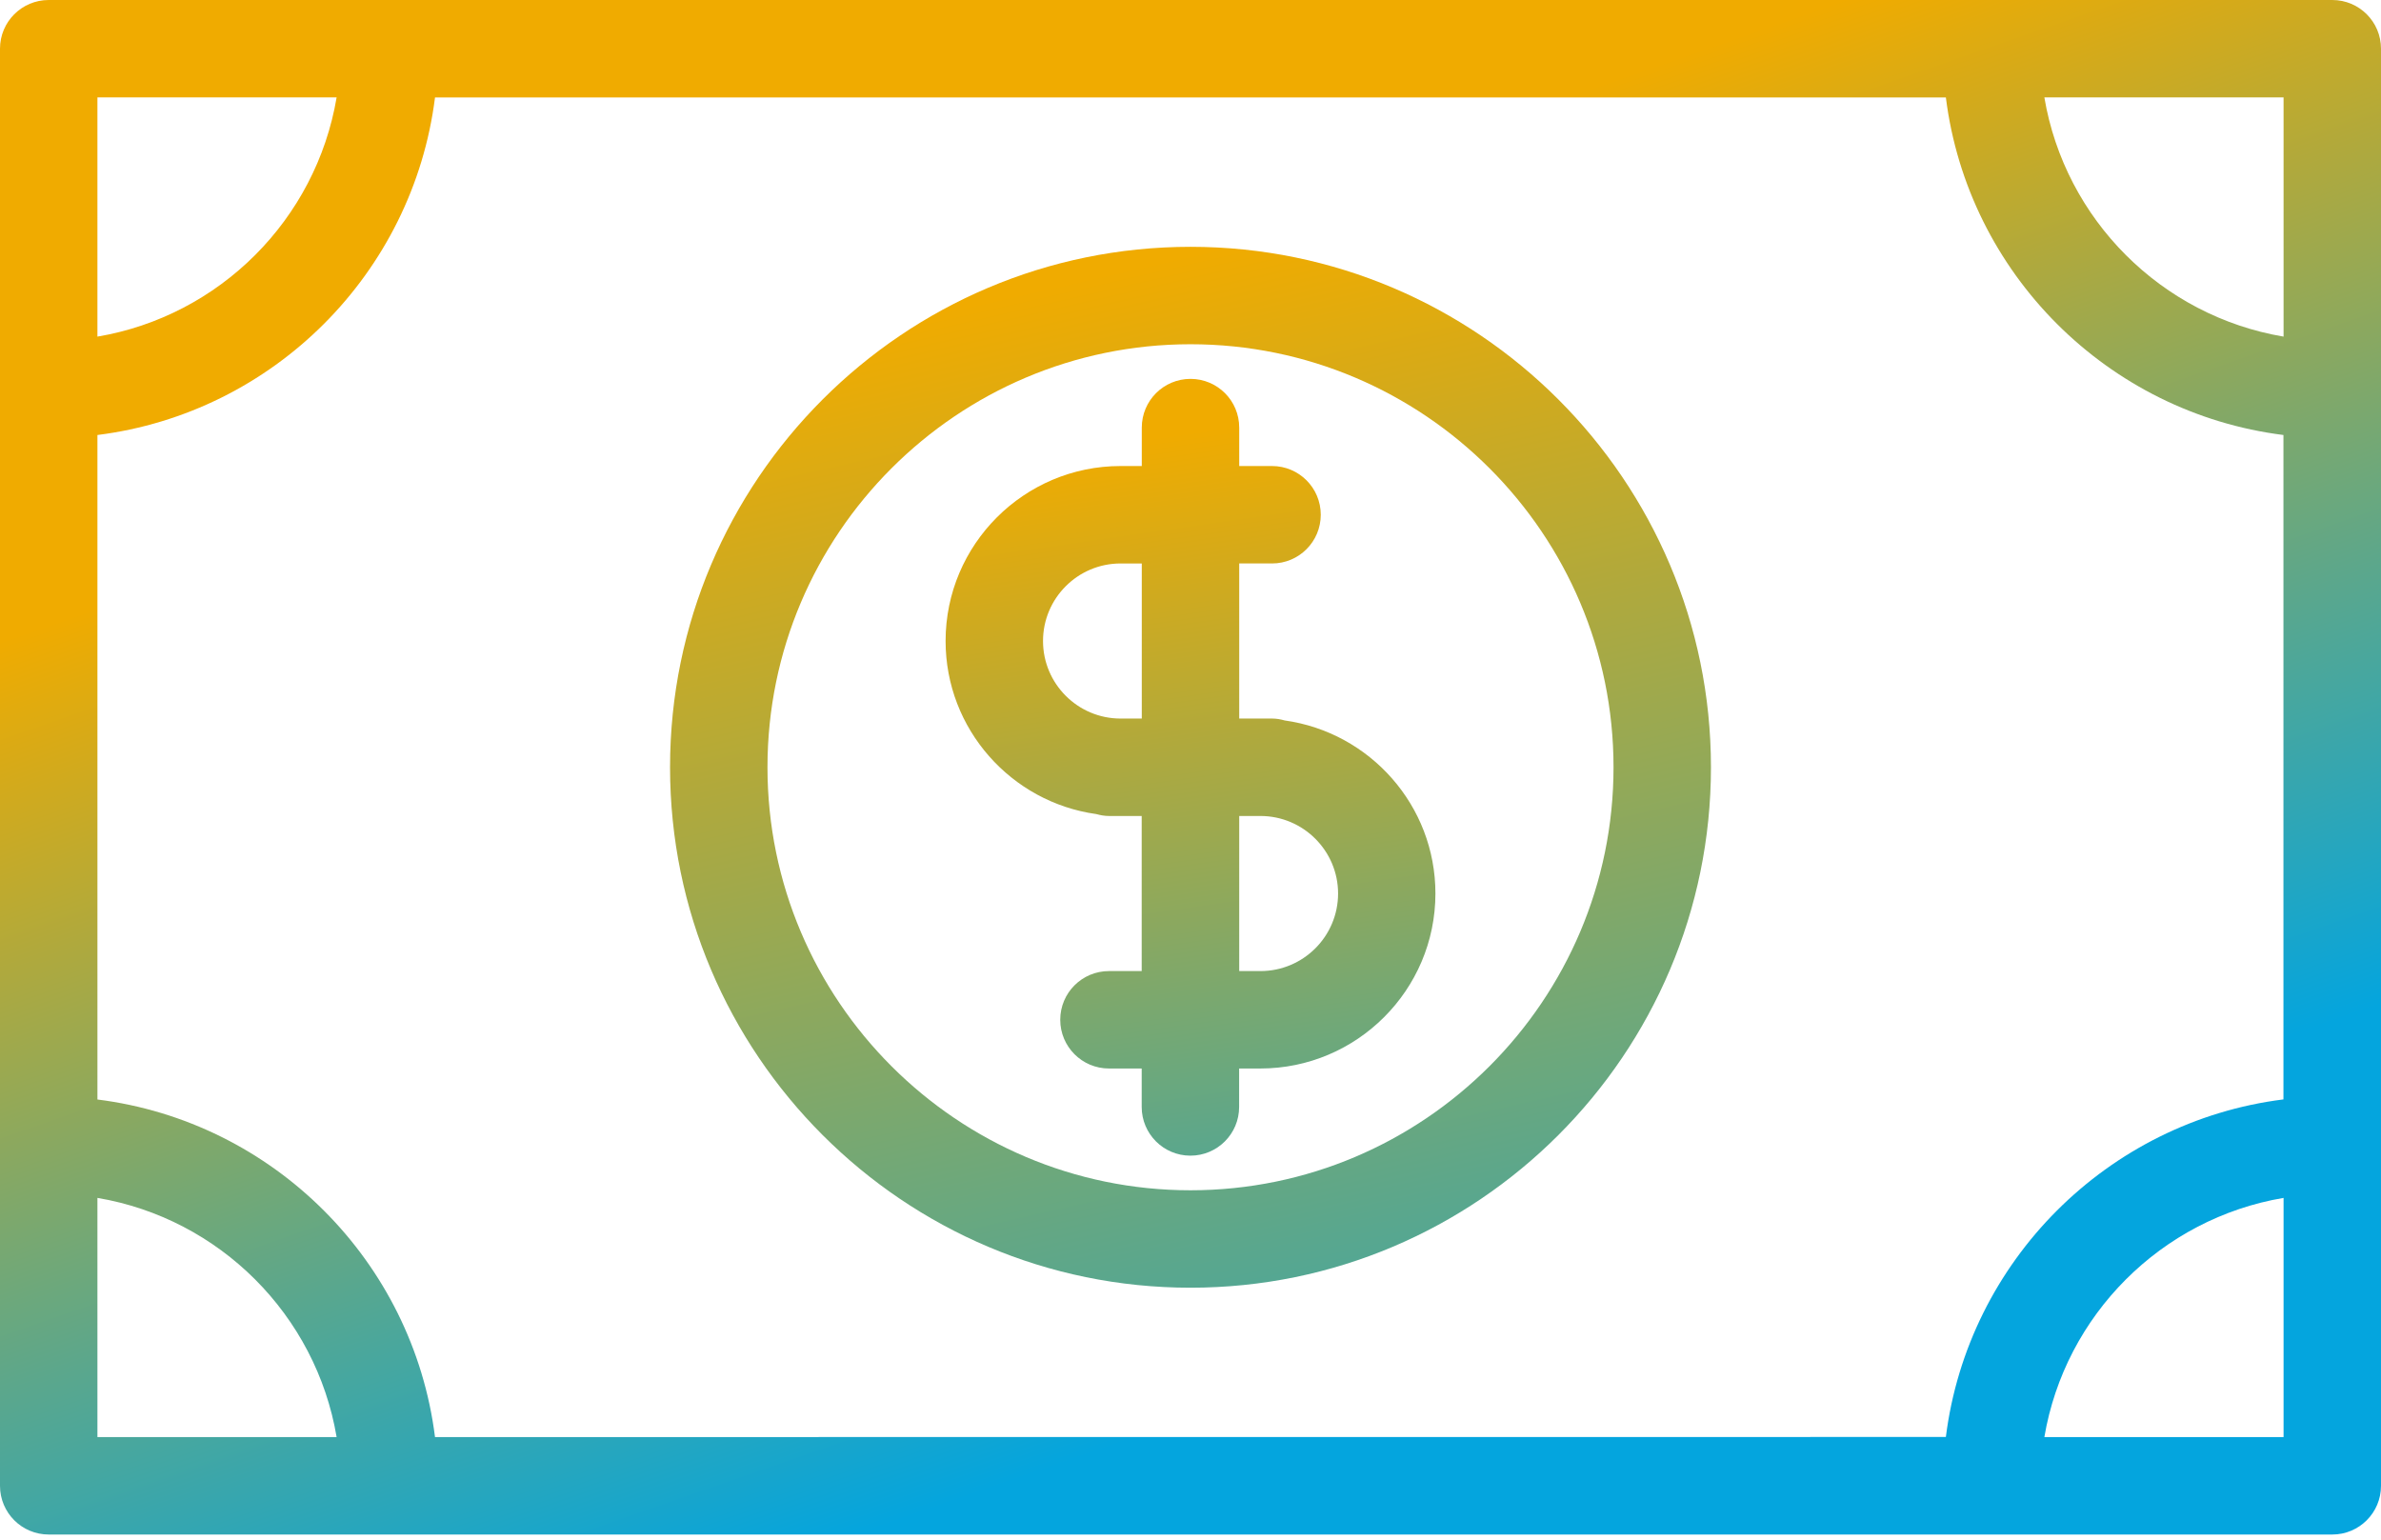 <?xml version="1.0" encoding="UTF-8"?>
<svg width="300px" height="194px" viewBox="0 0 300 194" version="1.1" xmlns="http://www.w3.org/2000/svg" xmlns:xlink="http://www.w3.org/1999/xlink">
    <title>Group 4</title>
    <defs>
        <linearGradient x1="36.855%" y1="8.204%" x2="50%" y2="153.187%" id="linearGradient-1">
            <stop stop-color="#F0AB00" offset="0%"></stop>
            <stop stop-color="#04A5DE" offset="100%"></stop>
        </linearGradient>
        <linearGradient x1="16.941%" y1="8.204%" x2="50%" y2="153.187%" id="linearGradient-2">
            <stop stop-color="#F0AB00" offset="0%"></stop>
            <stop stop-color="#04A5DE" offset="100%"></stop>
        </linearGradient>
        <linearGradient x1="16.941%" y1="32.639%" x2="50%" y2="92.862%" id="linearGradient-3">
            <stop stop-color="#F0AB00" offset="0%"></stop>
            <stop stop-color="#04A5DE" offset="100%"></stop>
        </linearGradient>
    </defs>
    <g id="Page-1" stroke="none" stroke-width="1" fill="none" fill-rule="evenodd">
        <g id="Group-4">
            <path d="M138.132,102.574 C138.647,102.718 139.175,102.814 139.726,102.814 L143.851,102.814 L143.851,122.355 L139.726,122.355 C136.334,122.355 133.588,125.1 133.588,128.493 C133.588,131.886 136.334,134.631 139.726,134.631 L143.851,134.631 L143.851,139.474 C143.851,142.867 146.596,145.613 149.989,145.613 C153.382,145.613 156.127,142.867 156.127,139.474 L156.127,134.631 L158.8,134.631 C170.956,134.631 180.859,124.741 180.859,112.584 C180.859,101.471 172.587,92.276 161.869,90.777 C161.366,90.633 160.826,90.537 160.275,90.537 L156.139,90.537 L156.139,70.996 L160.275,70.996 C163.668,70.996 166.413,68.251 166.413,64.858 C166.413,61.465 163.668,58.72 160.275,58.72 L156.139,58.72 L156.139,53.877 C156.139,50.484 153.393,47.739 150.001,47.739 C146.608,47.739 143.862,50.484 143.862,53.877 L143.862,58.72 L141.189,58.72 C129.033,58.72 119.142,68.611 119.142,80.767 C119.142,91.88 127.426,101.087 138.132,102.574 Z M158.812,102.814 C164.207,102.814 168.595,107.202 168.595,112.584 C168.595,117.979 164.207,122.355 158.812,122.355 L156.139,122.355 L156.139,102.814 L158.812,102.814 Z M141.189,70.997 L143.862,70.997 L143.862,90.538 L141.189,90.538 C135.794,90.538 131.418,86.15 131.418,80.767 C131.418,75.385 135.794,70.997 141.189,70.997 Z" id="Fill-1" fill="url(#linearGradient-1)"></path>
            <path d="M150,162.252 C186.157,162.252 215.576,132.832 215.576,96.675 C215.576,60.518 186.157,31.099 150,31.099 C113.843,31.099 84.424,60.518 84.424,96.675 C84.424,132.832 113.843,162.252 150,162.252 Z M150,43.375 C179.396,43.375 203.3,67.28 203.3,96.675 C203.3,126.059 179.395,149.975 150,149.975 C120.616,149.975 96.7,126.07 96.7,96.675 C96.7,67.291 120.605,43.375 150,43.375 Z" id="Fill-2" fill="url(#linearGradient-2)"></path>
            <path d="M293.862,0 L6.138,0 C2.745,0 0,2.745 0,6.138 L0,187.212 C0,190.605 2.745,193.35 6.138,193.35 L293.862,193.35 C297.255,193.35 300,190.605 300,187.212 L300,6.138 C300,2.745 297.255,0 293.862,0 Z M12.276,54.81 C34.443,52.029 52.03,34.442 54.81,12.276 L245.174,12.276 C247.956,34.443 265.555,52.03 287.708,54.81 L287.708,138.525 C265.542,141.306 247.955,158.905 245.174,181.059 L54.81,181.071 C52.029,158.904 34.442,141.317 12.276,138.537 L12.276,54.81 Z M287.724,42.414 C272.331,39.813 260.186,27.668 257.585,12.275 L287.724,12.275 L287.724,42.414 Z M42.414,12.275 C39.813,27.668 27.668,39.813 12.275,42.414 L12.275,12.275 L42.414,12.275 Z M12.275,150.935 C27.668,153.536 39.813,165.681 42.414,181.074 L12.275,181.074 L12.275,150.935 Z M257.585,181.074 C260.186,165.681 272.331,153.536 287.724,150.935 L287.724,181.074 L257.585,181.074 Z" id="Fill-3" fill="url(#linearGradient-3)"></path>
        </g>
    </g>
</svg>
